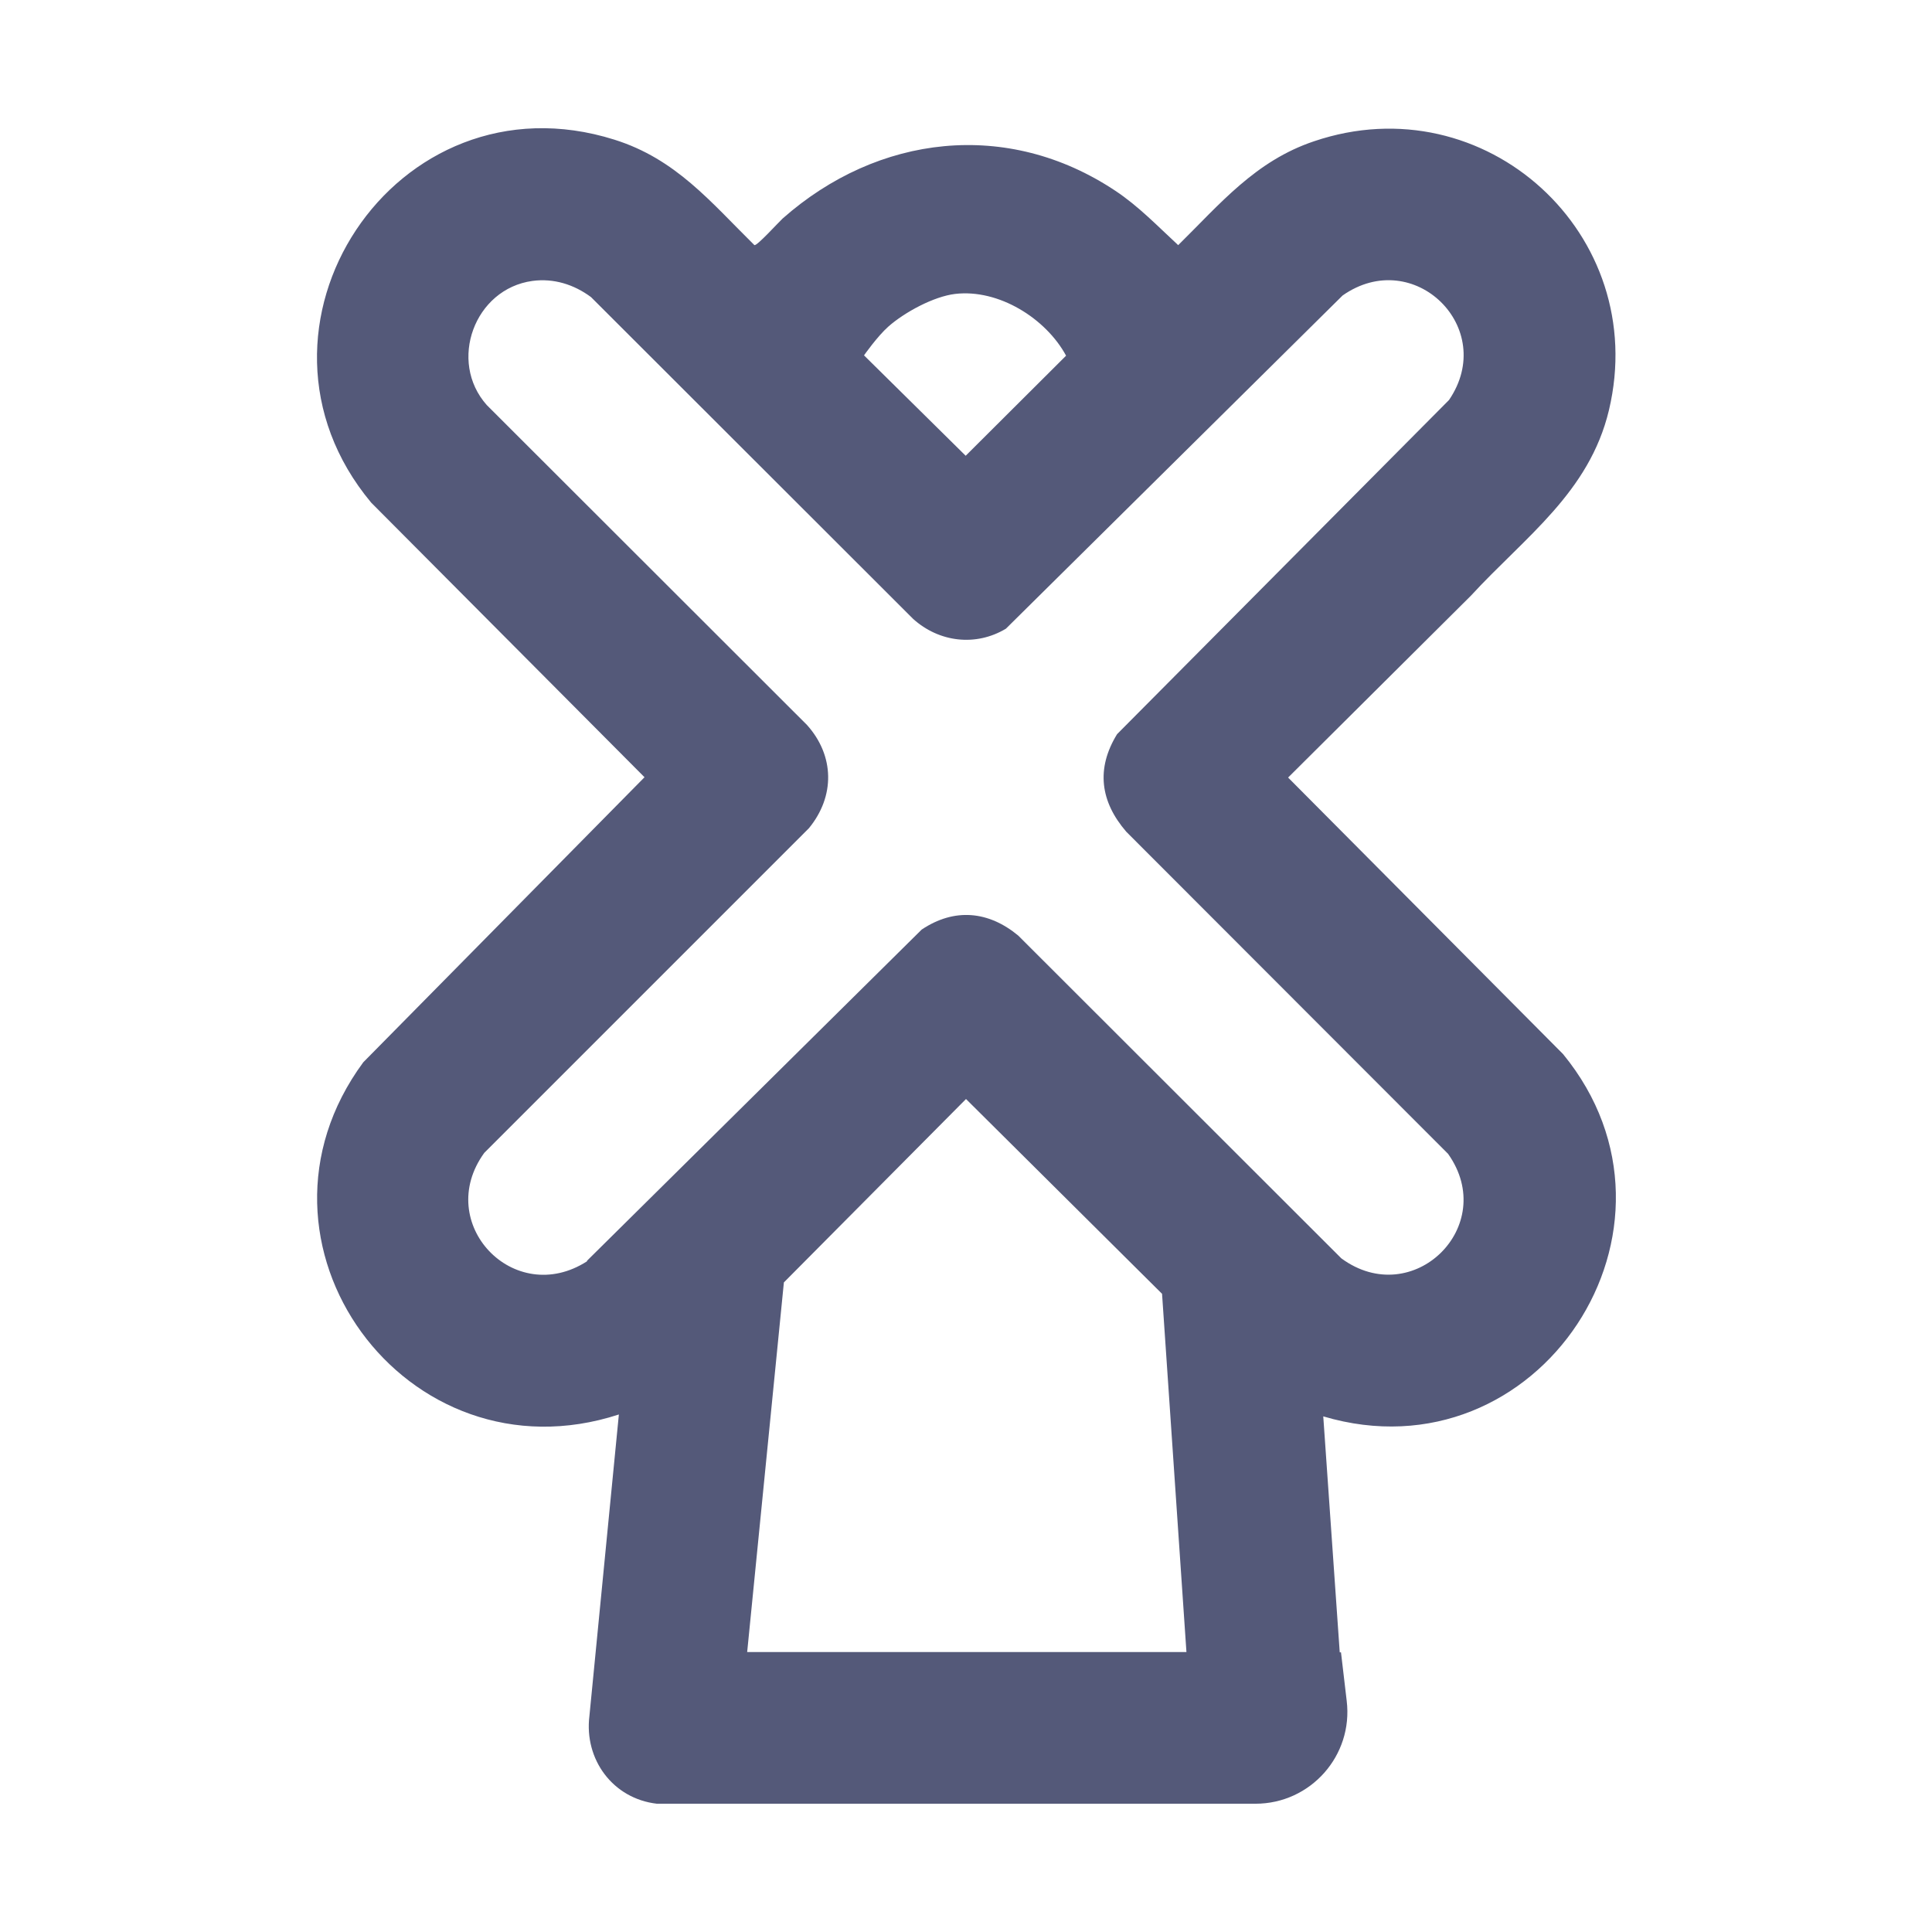 <svg viewBox="0 0 61 61" version="1.1" xmlns="http://www.w3.org/2000/svg" id="Layer_1">
  
  <defs>
    <style>
      .st0 {
        fill: #545979;
      }
    </style>
  </defs>
  <path d="M23.59,52.17l1.16-11.68,5.75-5.79,6.19,6.15.77,11.31h-13.87ZM18.54,39.82c-2.31,1.49-4.86-1.2-3.25-3.42l10.25-10.25c.83-1.01.81-2.29-.06-3.26l-10.11-10.1c-1.23-1.38-.39-3.67,1.44-3.92.67-.09,1.31.11,1.85.51l10.17,10.16c.82.74,1.98.88,2.93.31l10.63-10.52c2.25-1.58,4.91,1.03,3.36,3.3l-10.48,10.55c-.67,1.09-.53,2.13.29,3.08l10.16,10.17c1.62,2.28-1.11,4.96-3.37,3.3l-10.2-10.19c-.94-.78-2.02-.88-3.05-.19l-10.57,10.46ZM28.05,10.31c.51-.45,1.43-.95,2.11-1.03,1.37-.16,2.86.77,3.5,1.95l-3.17,3.16-3.21-3.17s.42-.6.77-.91M42.3,52.17l-.52-7.45c6.8,2.02,12.06-5.97,7.57-11.44l-8.68-8.73,5.77-5.74c1.71-1.86,3.74-3.26,4.36-5.86,1.32-5.55-3.91-10.32-9.31-8.49-1.85.62-2.96,1.97-4.29,3.28-.64-.59-1.25-1.23-1.99-1.72-3.4-2.26-7.49-1.78-10.5.88-.14.13-.8.86-.89.84-1.39-1.37-2.48-2.72-4.42-3.33-6.92-2.18-12.27,5.96-7.68,11.46l8.63,8.67-8.88,9c-4.2,5.7,1.35,13.31,8.07,11.12l-.93,9.52c-.17,1.37.74,2.61,2.13,2.77h18.9c1.74,0,3.09-1.52,2.88-3.25l-.18-1.53Z" class="st0"></path>
</svg>